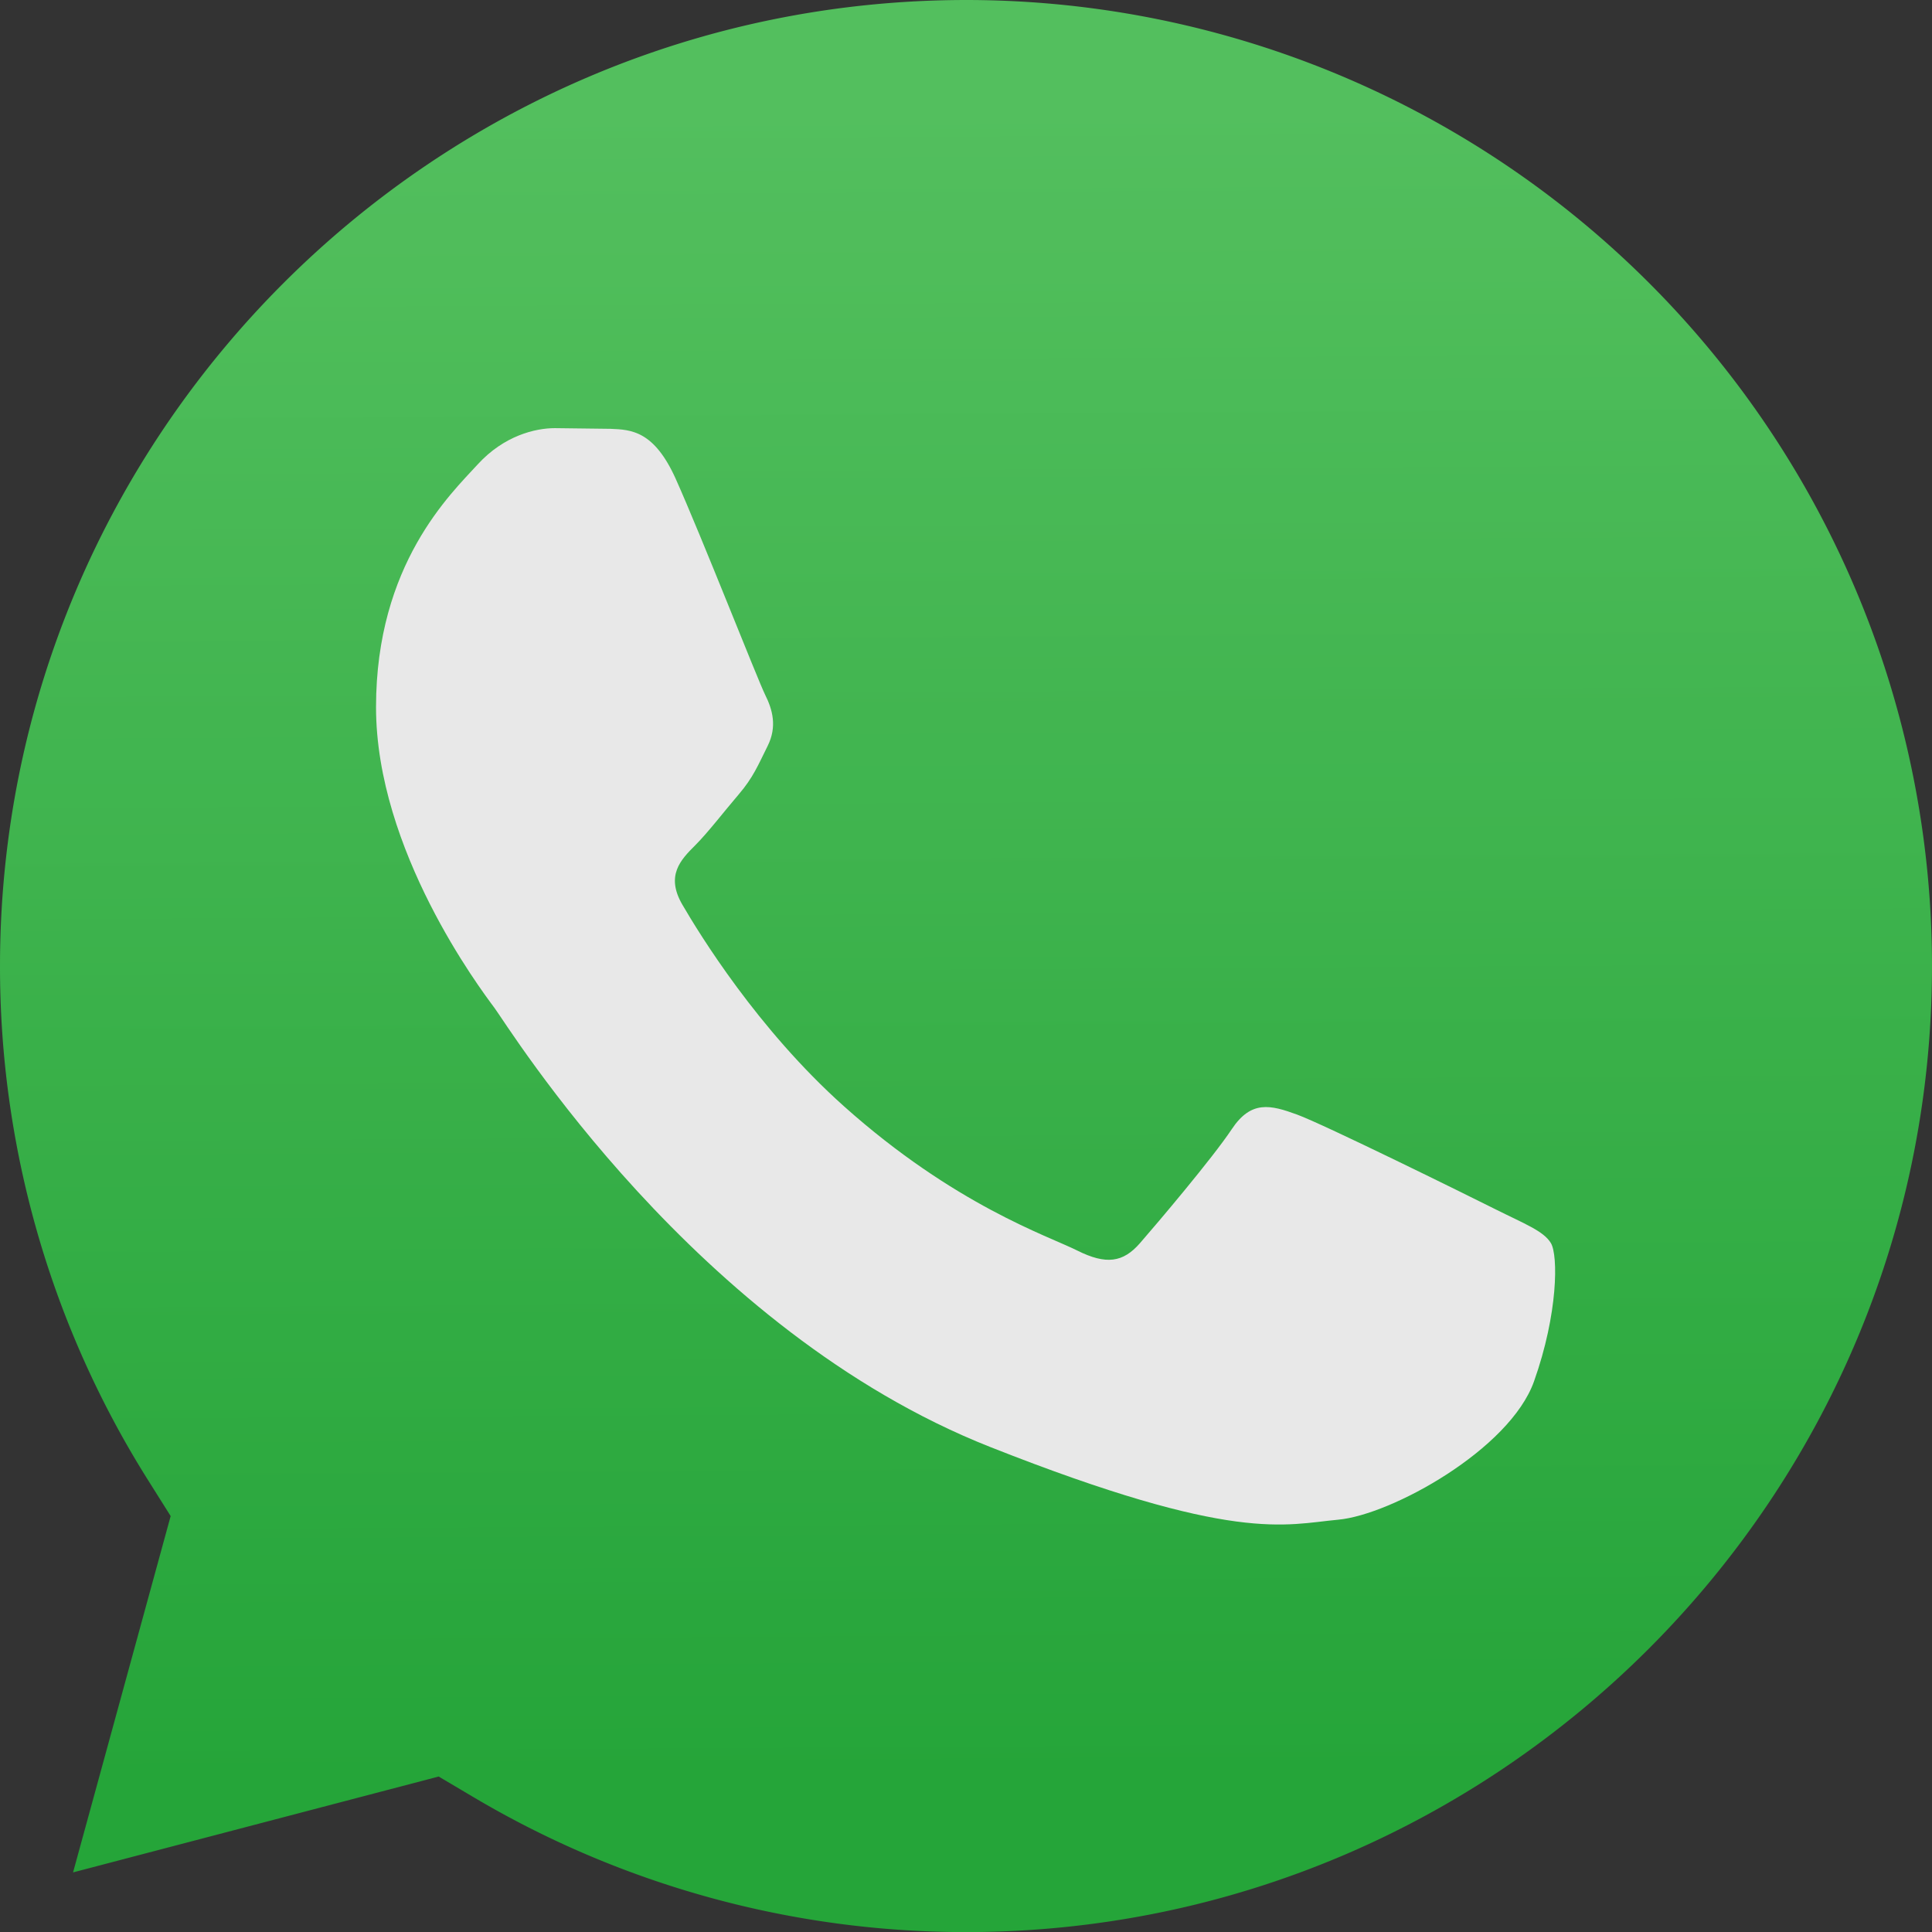 <svg xmlns="http://www.w3.org/2000/svg" xmlns:xlink="http://www.w3.org/1999/xlink" width="850.136" height="850.177" viewBox="0 0 850.136 850.177">
  <rect x="0" y="0" width="850.136" height="850.177" fill="#333333" stroke="none"/>
  <defs>
    <linearGradient id="linear-gradient" x1="0.49" y1="0.06" x2="0.495" y2="0.915" gradientUnits="objectBoundingBox">
      <stop offset="0" stop-color="#57d163"/>
      <stop offset="1" stop-color="#23b33a"/>
    </linearGradient>
  </defs>
  <g id="WhatsApp" transform="translate(-90.779 -86.497)" opacity="0.883">
    <path id="Path_584" data-name="Path 584" d="M451.24,25.228c-234.47,0-425.15,190.609-425.233,424.9A423.851,423.851,0,0,0,90.989,676.266l10.113,16.07-42.949,156.8,160.882-42.184,15.535,9.2A424.514,424.514,0,0,0,450.92,875.4h.16c234.289,0,424.969-190.63,425.06-424.932A425.075,425.075,0,0,0,451.24,25.228Z" transform="translate(64.773 61.27)" fill="rgba(0,0,0,0)"/>
    <path id="Path_585" data-name="Path 585" d="M451.24,25.228c-234.47,0-425.15,190.609-425.233,424.9A423.851,423.851,0,0,0,90.989,676.266L101.1,692.343,58.154,849.137l160.882-42.184,15.535,9.2A424.507,424.507,0,0,0,450.92,875.4h.16c234.289,0,424.969-190.63,425.06-424.932A425.064,425.064,0,0,0,451.24,25.228Z" transform="translate(64.773 61.27)" fill="url(#linear-gradient)"/>
    <path id="Path_586" data-name="Path 586" d="M181.693,74.793c-9.568-21.31-19.637-21.741-28.727-22.11l-24.47-.3c-8.513,0-22.345,3.2-34.039,16.012S49.774,112.164,49.774,175.132s45.746,123.813,52.12,132.362,88.312,141.885,218.071,193.185C427.8,543.312,449.739,534.832,473.153,532.7s75.528-30.958,86.159-60.845,10.638-55.491,7.451-60.845-11.7-8.535-24.477-14.94-75.528-37.363-87.228-41.638-20.207-6.4-28.727,6.412-32.955,41.624-40.406,50.166-14.888,9.614-27.664,3.216S304.376,394.312,255.6,350.711c-37.948-33.924-63.564-75.819-71.021-88.622s-.792-19.736,5.611-26.113c5.729-5.736,12.763-14.947,19.158-22.416s8.5-12.809,12.749-21.337,2.132-16.019-1.062-22.417-28-69.693-39.344-95.005" transform="translate(206.47 222.509)" fill="#fff" fill-rule="evenodd"/>
  </g>
</svg>
